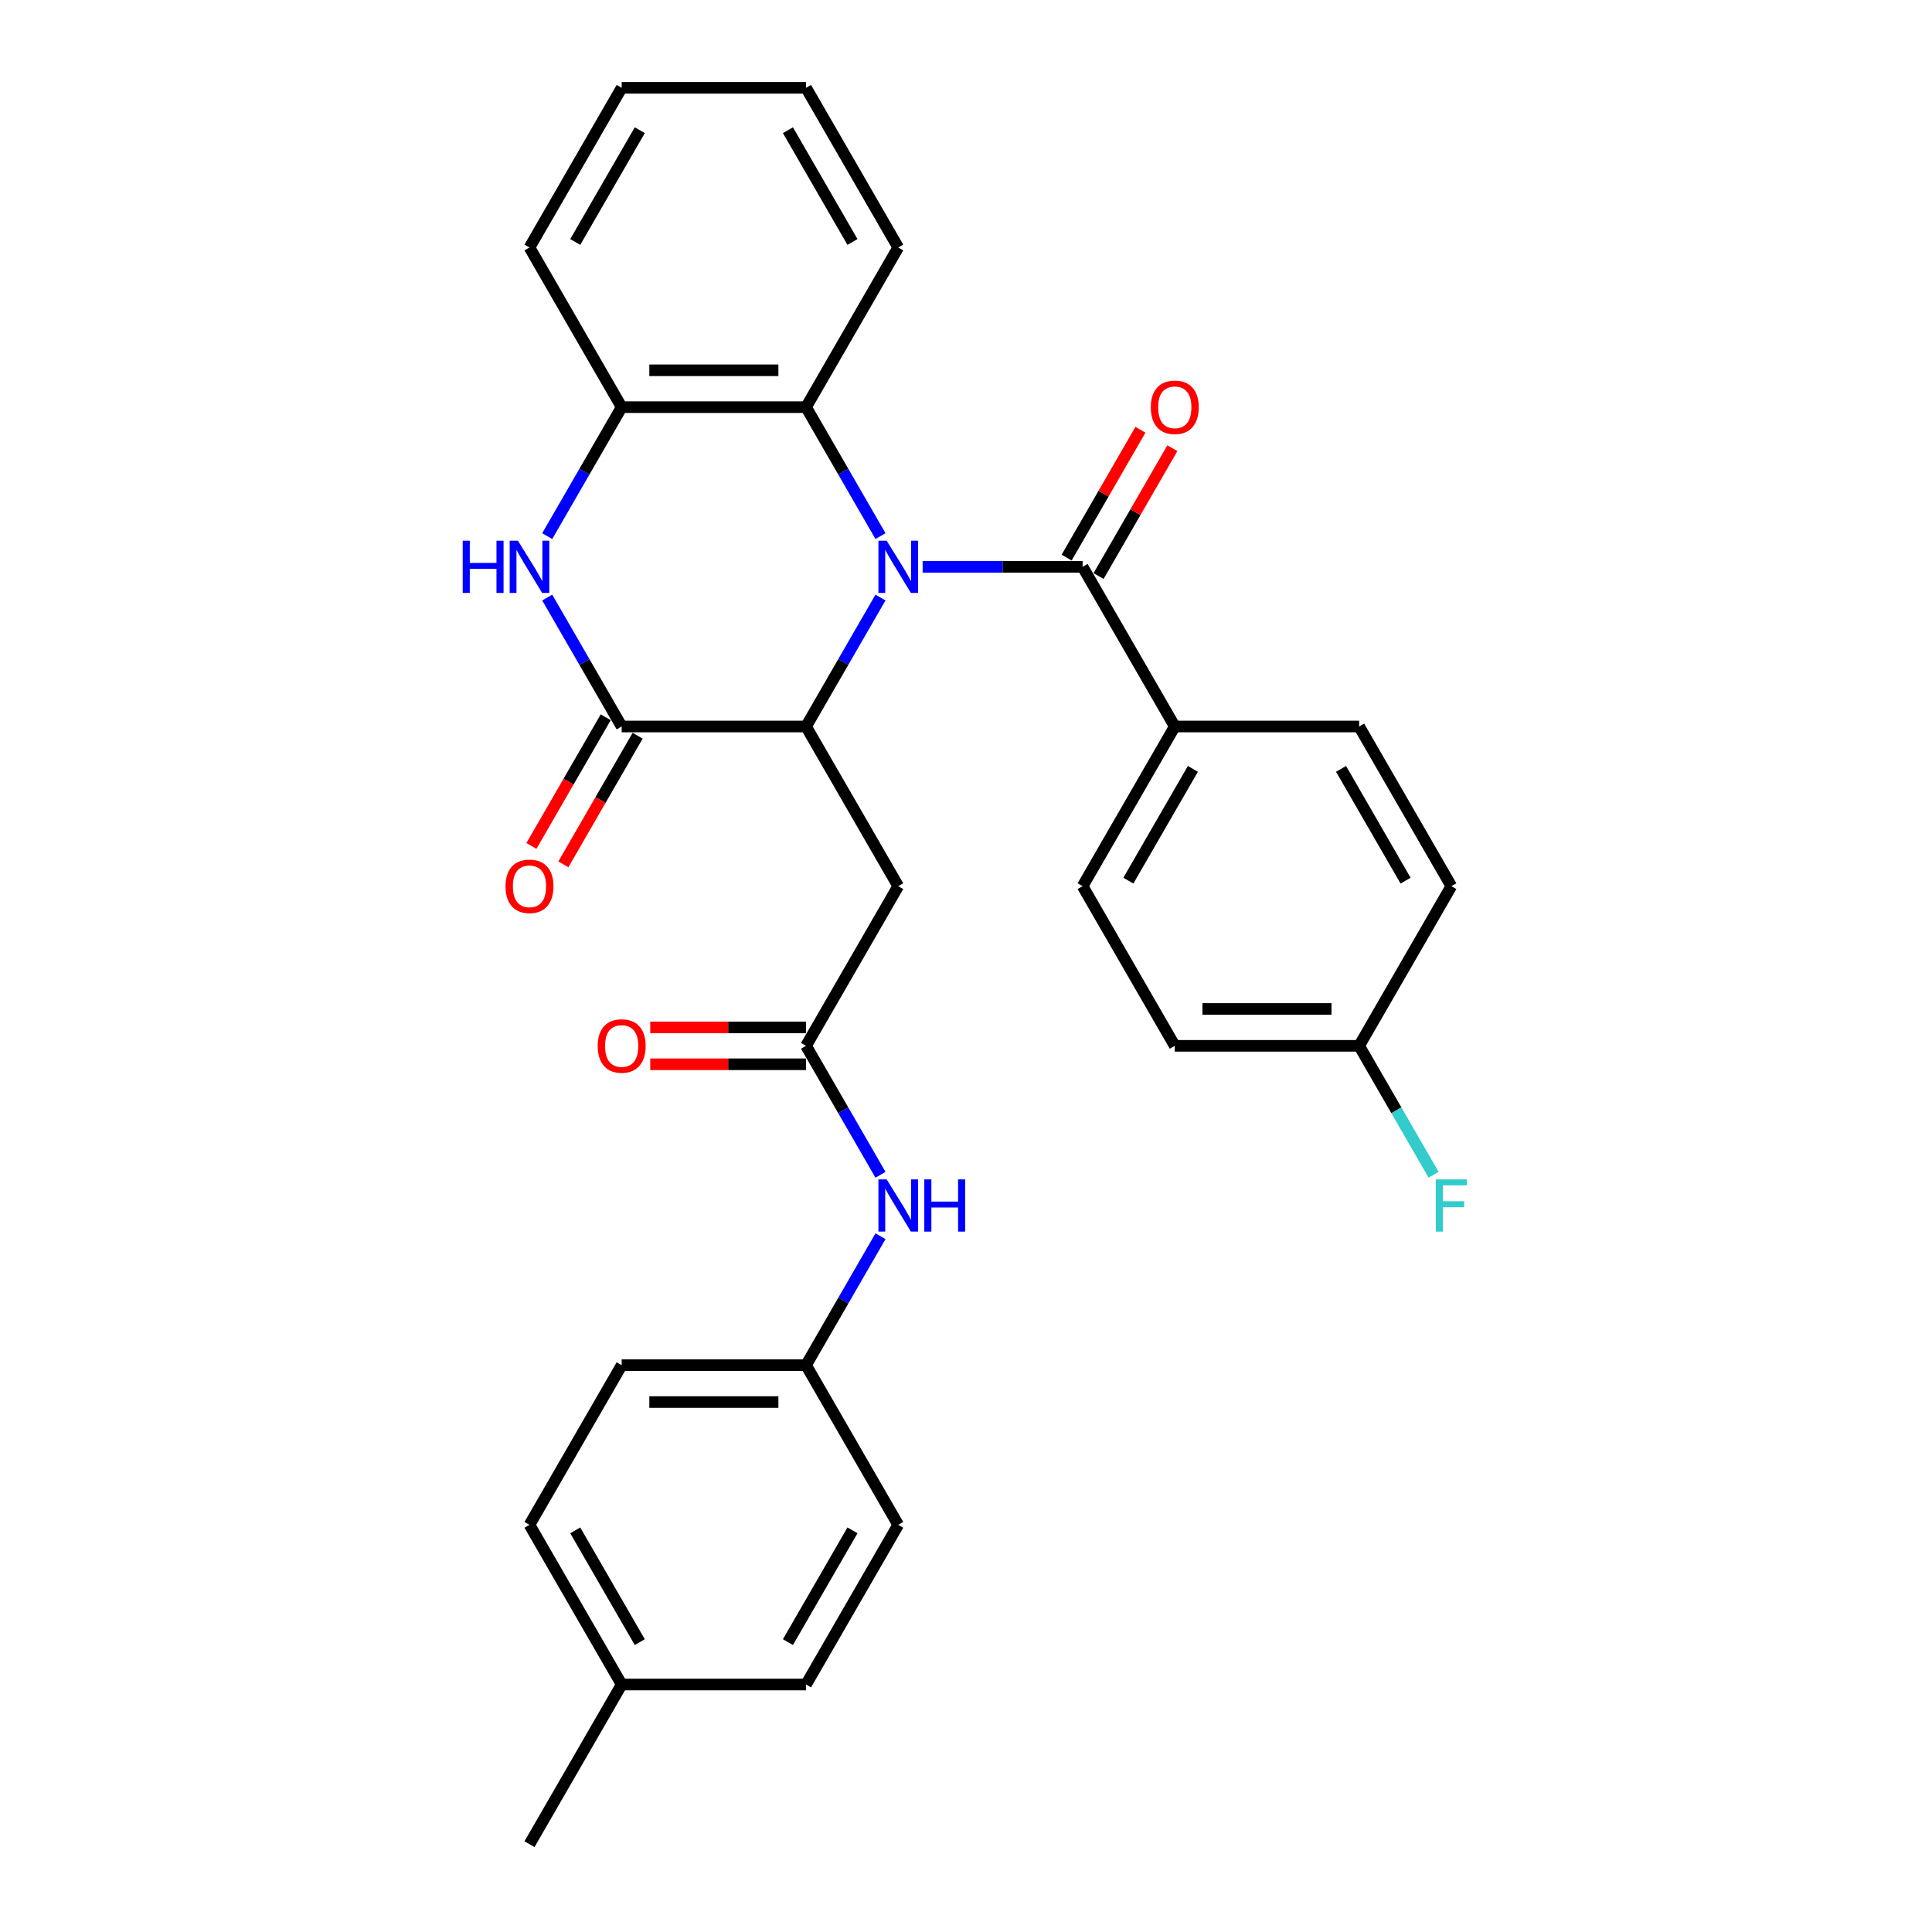 <?xml version='1.0' encoding='iso-8859-1'?>
<svg version='1.1' baseProfile='full'
              xmlns='http://www.w3.org/2000/svg'
                      xmlns:rdkit='http://www.rdkit.org/xml'
                      xmlns:xlink='http://www.w3.org/1999/xlink'
                  xml:space='preserve'
width='1000px' height='1000px' viewBox='0 0 1000 1000'>
<!-- END OF HEADER -->
<rect style='opacity:1.0;fill:#FFFFFF;stroke:none' width='1000' height='1000' x='0' y='0'> </rect>
<path class='bond-0' d='M 455.742,309.287 L 436.474,342.66' style='fill:none;fill-rule:evenodd;stroke:#0000FF;stroke-width:6px;stroke-linecap:butt;stroke-linejoin:miter;stroke-opacity:1' />
<path class='bond-0' d='M 436.474,342.66 L 417.207,376.033' style='fill:none;fill-rule:evenodd;stroke:#000000;stroke-width:6px;stroke-linecap:butt;stroke-linejoin:miter;stroke-opacity:1' />
<path class='bond-2' d='M 477.556,293.388 L 518.954,293.388' style='fill:none;fill-rule:evenodd;stroke:#0000FF;stroke-width:6px;stroke-linecap:butt;stroke-linejoin:miter;stroke-opacity:1' />
<path class='bond-2' d='M 518.954,293.388 L 560.351,293.388' style='fill:none;fill-rule:evenodd;stroke:#000000;stroke-width:6px;stroke-linecap:butt;stroke-linejoin:miter;stroke-opacity:1' />
<path class='bond-4' d='M 455.742,277.49 L 436.474,244.117' style='fill:none;fill-rule:evenodd;stroke:#0000FF;stroke-width:6px;stroke-linecap:butt;stroke-linejoin:miter;stroke-opacity:1' />
<path class='bond-4' d='M 436.474,244.117 L 417.207,210.744' style='fill:none;fill-rule:evenodd;stroke:#000000;stroke-width:6px;stroke-linecap:butt;stroke-linejoin:miter;stroke-opacity:1' />
<path class='bond-1' d='M 417.207,376.033 L 321.777,376.033' style='fill:none;fill-rule:evenodd;stroke:#000000;stroke-width:6px;stroke-linecap:butt;stroke-linejoin:miter;stroke-opacity:1' />
<path class='bond-5' d='M 417.207,376.033 L 464.921,458.678' style='fill:none;fill-rule:evenodd;stroke:#000000;stroke-width:6px;stroke-linecap:butt;stroke-linejoin:miter;stroke-opacity:1' />
<path class='bond-10' d='M 313.512,371.262 L 294.288,404.558' style='fill:none;fill-rule:evenodd;stroke:#000000;stroke-width:6px;stroke-linecap:butt;stroke-linejoin:miter;stroke-opacity:1' />
<path class='bond-10' d='M 294.288,404.558 L 275.065,437.855' style='fill:none;fill-rule:evenodd;stroke:#FF0000;stroke-width:6px;stroke-linecap:butt;stroke-linejoin:miter;stroke-opacity:1' />
<path class='bond-10' d='M 330.041,380.805 L 310.817,414.101' style='fill:none;fill-rule:evenodd;stroke:#000000;stroke-width:6px;stroke-linecap:butt;stroke-linejoin:miter;stroke-opacity:1' />
<path class='bond-10' d='M 310.817,414.101 L 291.594,447.398' style='fill:none;fill-rule:evenodd;stroke:#FF0000;stroke-width:6px;stroke-linecap:butt;stroke-linejoin:miter;stroke-opacity:1' />
<path class='bond-30' d='M 321.777,376.033 L 302.509,342.66' style='fill:none;fill-rule:evenodd;stroke:#000000;stroke-width:6px;stroke-linecap:butt;stroke-linejoin:miter;stroke-opacity:1' />
<path class='bond-30' d='M 302.509,342.66 L 283.241,309.287' style='fill:none;fill-rule:evenodd;stroke:#0000FF;stroke-width:6px;stroke-linecap:butt;stroke-linejoin:miter;stroke-opacity:1' />
<path class='bond-8' d='M 560.351,293.388 L 608.066,376.033' style='fill:none;fill-rule:evenodd;stroke:#000000;stroke-width:6px;stroke-linecap:butt;stroke-linejoin:miter;stroke-opacity:1' />
<path class='bond-11' d='M 568.616,298.16 L 587.718,265.073' style='fill:none;fill-rule:evenodd;stroke:#000000;stroke-width:6px;stroke-linecap:butt;stroke-linejoin:miter;stroke-opacity:1' />
<path class='bond-11' d='M 587.718,265.073 L 606.821,231.986' style='fill:none;fill-rule:evenodd;stroke:#FF0000;stroke-width:6px;stroke-linecap:butt;stroke-linejoin:miter;stroke-opacity:1' />
<path class='bond-11' d='M 552.087,288.617 L 571.189,255.53' style='fill:none;fill-rule:evenodd;stroke:#000000;stroke-width:6px;stroke-linecap:butt;stroke-linejoin:miter;stroke-opacity:1' />
<path class='bond-11' d='M 571.189,255.53 L 590.292,222.443' style='fill:none;fill-rule:evenodd;stroke:#FF0000;stroke-width:6px;stroke-linecap:butt;stroke-linejoin:miter;stroke-opacity:1' />
<path class='bond-3' d='M 283.241,277.49 L 302.509,244.117' style='fill:none;fill-rule:evenodd;stroke:#0000FF;stroke-width:6px;stroke-linecap:butt;stroke-linejoin:miter;stroke-opacity:1' />
<path class='bond-3' d='M 302.509,244.117 L 321.777,210.744' style='fill:none;fill-rule:evenodd;stroke:#000000;stroke-width:6px;stroke-linecap:butt;stroke-linejoin:miter;stroke-opacity:1' />
<path class='bond-6' d='M 417.207,210.744 L 321.777,210.744' style='fill:none;fill-rule:evenodd;stroke:#000000;stroke-width:6px;stroke-linecap:butt;stroke-linejoin:miter;stroke-opacity:1' />
<path class='bond-6' d='M 402.892,191.658 L 336.091,191.658' style='fill:none;fill-rule:evenodd;stroke:#000000;stroke-width:6px;stroke-linecap:butt;stroke-linejoin:miter;stroke-opacity:1' />
<path class='bond-25' d='M 417.207,210.744 L 464.921,128.099' style='fill:none;fill-rule:evenodd;stroke:#000000;stroke-width:6px;stroke-linecap:butt;stroke-linejoin:miter;stroke-opacity:1' />
<path class='bond-7' d='M 464.921,458.678 L 417.207,541.322' style='fill:none;fill-rule:evenodd;stroke:#000000;stroke-width:6px;stroke-linecap:butt;stroke-linejoin:miter;stroke-opacity:1' />
<path class='bond-26' d='M 321.777,210.744 L 274.062,128.099' style='fill:none;fill-rule:evenodd;stroke:#000000;stroke-width:6px;stroke-linecap:butt;stroke-linejoin:miter;stroke-opacity:1' />
<path class='bond-9' d='M 417.207,541.322 L 436.474,574.695' style='fill:none;fill-rule:evenodd;stroke:#000000;stroke-width:6px;stroke-linecap:butt;stroke-linejoin:miter;stroke-opacity:1' />
<path class='bond-9' d='M 436.474,574.695 L 455.742,608.068' style='fill:none;fill-rule:evenodd;stroke:#0000FF;stroke-width:6px;stroke-linecap:butt;stroke-linejoin:miter;stroke-opacity:1' />
<path class='bond-12' d='M 417.207,531.779 L 376.887,531.779' style='fill:none;fill-rule:evenodd;stroke:#000000;stroke-width:6px;stroke-linecap:butt;stroke-linejoin:miter;stroke-opacity:1' />
<path class='bond-12' d='M 376.887,531.779 L 336.568,531.779' style='fill:none;fill-rule:evenodd;stroke:#FF0000;stroke-width:6px;stroke-linecap:butt;stroke-linejoin:miter;stroke-opacity:1' />
<path class='bond-12' d='M 417.207,550.865 L 376.887,550.865' style='fill:none;fill-rule:evenodd;stroke:#000000;stroke-width:6px;stroke-linecap:butt;stroke-linejoin:miter;stroke-opacity:1' />
<path class='bond-12' d='M 376.887,550.865 L 336.568,550.865' style='fill:none;fill-rule:evenodd;stroke:#FF0000;stroke-width:6px;stroke-linecap:butt;stroke-linejoin:miter;stroke-opacity:1' />
<path class='bond-13' d='M 608.066,376.033 L 560.351,458.678' style='fill:none;fill-rule:evenodd;stroke:#000000;stroke-width:6px;stroke-linecap:butt;stroke-linejoin:miter;stroke-opacity:1' />
<path class='bond-13' d='M 617.438,397.973 L 584.037,455.824' style='fill:none;fill-rule:evenodd;stroke:#000000;stroke-width:6px;stroke-linecap:butt;stroke-linejoin:miter;stroke-opacity:1' />
<path class='bond-14' d='M 608.066,376.033 L 703.496,376.033' style='fill:none;fill-rule:evenodd;stroke:#000000;stroke-width:6px;stroke-linecap:butt;stroke-linejoin:miter;stroke-opacity:1' />
<path class='bond-15' d='M 455.742,639.866 L 436.474,673.239' style='fill:none;fill-rule:evenodd;stroke:#0000FF;stroke-width:6px;stroke-linecap:butt;stroke-linejoin:miter;stroke-opacity:1' />
<path class='bond-15' d='M 436.474,673.239 L 417.207,706.612' style='fill:none;fill-rule:evenodd;stroke:#000000;stroke-width:6px;stroke-linecap:butt;stroke-linejoin:miter;stroke-opacity:1' />
<path class='bond-18' d='M 560.351,458.678 L 608.066,541.322' style='fill:none;fill-rule:evenodd;stroke:#000000;stroke-width:6px;stroke-linecap:butt;stroke-linejoin:miter;stroke-opacity:1' />
<path class='bond-17' d='M 703.496,376.033 L 751.211,458.678' style='fill:none;fill-rule:evenodd;stroke:#000000;stroke-width:6px;stroke-linecap:butt;stroke-linejoin:miter;stroke-opacity:1' />
<path class='bond-17' d='M 694.124,397.973 L 727.525,455.824' style='fill:none;fill-rule:evenodd;stroke:#000000;stroke-width:6px;stroke-linecap:butt;stroke-linejoin:miter;stroke-opacity:1' />
<path class='bond-21' d='M 417.207,706.612 L 464.921,789.256' style='fill:none;fill-rule:evenodd;stroke:#000000;stroke-width:6px;stroke-linecap:butt;stroke-linejoin:miter;stroke-opacity:1' />
<path class='bond-22' d='M 417.207,706.612 L 321.777,706.612' style='fill:none;fill-rule:evenodd;stroke:#000000;stroke-width:6px;stroke-linecap:butt;stroke-linejoin:miter;stroke-opacity:1' />
<path class='bond-22' d='M 402.892,725.698 L 336.091,725.698' style='fill:none;fill-rule:evenodd;stroke:#000000;stroke-width:6px;stroke-linecap:butt;stroke-linejoin:miter;stroke-opacity:1' />
<path class='bond-16' d='M 703.496,541.322 L 751.211,458.678' style='fill:none;fill-rule:evenodd;stroke:#000000;stroke-width:6px;stroke-linecap:butt;stroke-linejoin:miter;stroke-opacity:1' />
<path class='bond-20' d='M 703.496,541.322 L 722.764,574.695' style='fill:none;fill-rule:evenodd;stroke:#000000;stroke-width:6px;stroke-linecap:butt;stroke-linejoin:miter;stroke-opacity:1' />
<path class='bond-20' d='M 722.764,574.695 L 742.032,608.068' style='fill:none;fill-rule:evenodd;stroke:#33CCCC;stroke-width:6px;stroke-linecap:butt;stroke-linejoin:miter;stroke-opacity:1' />
<path class='bond-32' d='M 703.496,541.322 L 608.066,541.322' style='fill:none;fill-rule:evenodd;stroke:#000000;stroke-width:6px;stroke-linecap:butt;stroke-linejoin:miter;stroke-opacity:1' />
<path class='bond-32' d='M 689.181,522.236 L 622.381,522.236' style='fill:none;fill-rule:evenodd;stroke:#000000;stroke-width:6px;stroke-linecap:butt;stroke-linejoin:miter;stroke-opacity:1' />
<path class='bond-19' d='M 321.777,871.901 L 274.062,789.256' style='fill:none;fill-rule:evenodd;stroke:#000000;stroke-width:6px;stroke-linecap:butt;stroke-linejoin:miter;stroke-opacity:1' />
<path class='bond-19' d='M 331.148,849.961 L 297.748,792.11' style='fill:none;fill-rule:evenodd;stroke:#000000;stroke-width:6px;stroke-linecap:butt;stroke-linejoin:miter;stroke-opacity:1' />
<path class='bond-27' d='M 321.777,871.901 L 274.062,954.545' style='fill:none;fill-rule:evenodd;stroke:#000000;stroke-width:6px;stroke-linecap:butt;stroke-linejoin:miter;stroke-opacity:1' />
<path class='bond-33' d='M 321.777,871.901 L 417.207,871.901' style='fill:none;fill-rule:evenodd;stroke:#000000;stroke-width:6px;stroke-linecap:butt;stroke-linejoin:miter;stroke-opacity:1' />
<path class='bond-23' d='M 464.921,789.256 L 417.207,871.901' style='fill:none;fill-rule:evenodd;stroke:#000000;stroke-width:6px;stroke-linecap:butt;stroke-linejoin:miter;stroke-opacity:1' />
<path class='bond-23' d='M 441.235,792.11 L 407.835,849.961' style='fill:none;fill-rule:evenodd;stroke:#000000;stroke-width:6px;stroke-linecap:butt;stroke-linejoin:miter;stroke-opacity:1' />
<path class='bond-24' d='M 321.777,706.612 L 274.062,789.256' style='fill:none;fill-rule:evenodd;stroke:#000000;stroke-width:6px;stroke-linecap:butt;stroke-linejoin:miter;stroke-opacity:1' />
<path class='bond-28' d='M 464.921,128.099 L 417.207,45.455' style='fill:none;fill-rule:evenodd;stroke:#000000;stroke-width:6px;stroke-linecap:butt;stroke-linejoin:miter;stroke-opacity:1' />
<path class='bond-28' d='M 441.235,125.245 L 407.835,67.394' style='fill:none;fill-rule:evenodd;stroke:#000000;stroke-width:6px;stroke-linecap:butt;stroke-linejoin:miter;stroke-opacity:1' />
<path class='bond-31' d='M 274.062,128.099 L 321.777,45.455' style='fill:none;fill-rule:evenodd;stroke:#000000;stroke-width:6px;stroke-linecap:butt;stroke-linejoin:miter;stroke-opacity:1' />
<path class='bond-31' d='M 297.748,125.245 L 331.148,67.394' style='fill:none;fill-rule:evenodd;stroke:#000000;stroke-width:6px;stroke-linecap:butt;stroke-linejoin:miter;stroke-opacity:1' />
<path class='bond-29' d='M 417.207,45.455 L 321.777,45.455' style='fill:none;fill-rule:evenodd;stroke:#000000;stroke-width:6px;stroke-linecap:butt;stroke-linejoin:miter;stroke-opacity:1' />
<path  class='atom-0' d='M 458.948 279.876
L 467.803 294.19
Q 468.681 295.602, 470.094 298.16
Q 471.506 300.717, 471.582 300.87
L 471.582 279.876
L 475.171 279.876
L 475.171 306.901
L 471.468 306.901
L 461.963 291.251
Q 460.856 289.419, 459.673 287.319
Q 458.528 285.22, 458.184 284.571
L 458.184 306.901
L 454.672 306.901
L 454.672 279.876
L 458.948 279.876
' fill='#0000FF'/>
<path  class='atom-4' d='M 239.497 279.876
L 243.162 279.876
L 243.162 291.365
L 256.98 291.365
L 256.98 279.876
L 260.644 279.876
L 260.644 306.901
L 256.98 306.901
L 256.98 294.419
L 243.162 294.419
L 243.162 306.901
L 239.497 306.901
L 239.497 279.876
' fill='#0000FF'/>
<path  class='atom-4' d='M 268.088 279.876
L 276.944 294.19
Q 277.822 295.602, 279.234 298.16
Q 280.647 300.717, 280.723 300.87
L 280.723 279.876
L 284.311 279.876
L 284.311 306.901
L 280.608 306.901
L 271.104 291.251
Q 269.997 289.419, 268.813 287.319
Q 267.668 285.22, 267.325 284.571
L 267.325 306.901
L 263.813 306.901
L 263.813 279.876
L 268.088 279.876
' fill='#0000FF'/>
<path  class='atom-10' d='M 458.948 610.454
L 467.803 624.769
Q 468.681 626.181, 470.094 628.738
Q 471.506 631.296, 471.582 631.449
L 471.582 610.454
L 475.171 610.454
L 475.171 637.48
L 471.468 637.48
L 461.963 621.829
Q 460.856 619.997, 459.673 617.898
Q 458.528 615.798, 458.184 615.149
L 458.184 637.48
L 454.672 637.48
L 454.672 610.454
L 458.948 610.454
' fill='#0000FF'/>
<path  class='atom-10' d='M 478.415 610.454
L 482.08 610.454
L 482.08 621.944
L 495.898 621.944
L 495.898 610.454
L 499.562 610.454
L 499.562 637.48
L 495.898 637.48
L 495.898 624.998
L 482.08 624.998
L 482.08 637.48
L 478.415 637.48
L 478.415 610.454
' fill='#0000FF'/>
<path  class='atom-11' d='M 261.656 458.754
Q 261.656 452.265, 264.862 448.638
Q 268.069 445.012, 274.062 445.012
Q 280.055 445.012, 283.261 448.638
Q 286.468 452.265, 286.468 458.754
Q 286.468 465.32, 283.223 469.06
Q 279.979 472.763, 274.062 472.763
Q 268.107 472.763, 264.862 469.06
Q 261.656 465.358, 261.656 458.754
M 274.062 469.709
Q 278.184 469.709, 280.398 466.961
Q 282.651 464.174, 282.651 458.754
Q 282.651 453.448, 280.398 450.776
Q 278.184 448.066, 274.062 448.066
Q 269.939 448.066, 267.687 450.738
Q 265.473 453.41, 265.473 458.754
Q 265.473 464.213, 267.687 466.961
Q 269.939 469.709, 274.062 469.709
' fill='#FF0000'/>
<path  class='atom-12' d='M 595.66 210.82
Q 595.66 204.331, 598.867 200.705
Q 602.073 197.078, 608.066 197.078
Q 614.059 197.078, 617.266 200.705
Q 620.472 204.331, 620.472 210.82
Q 620.472 217.386, 617.227 221.127
Q 613.983 224.829, 608.066 224.829
Q 602.111 224.829, 598.867 221.127
Q 595.66 217.424, 595.66 210.82
M 608.066 221.775
Q 612.189 221.775, 614.403 219.027
Q 616.655 216.241, 616.655 210.82
Q 616.655 205.514, 614.403 202.842
Q 612.189 200.132, 608.066 200.132
Q 603.944 200.132, 601.691 202.804
Q 599.477 205.476, 599.477 210.82
Q 599.477 216.279, 601.691 219.027
Q 603.944 221.775, 608.066 221.775
' fill='#FF0000'/>
<path  class='atom-13' d='M 309.371 541.399
Q 309.371 534.909, 312.577 531.283
Q 315.784 527.657, 321.777 527.657
Q 327.77 527.657, 330.976 531.283
Q 334.183 534.909, 334.183 541.399
Q 334.183 547.964, 330.938 551.705
Q 327.693 555.408, 321.777 555.408
Q 315.822 555.408, 312.577 551.705
Q 309.371 548.002, 309.371 541.399
M 321.777 552.354
Q 325.899 552.354, 328.113 549.606
Q 330.365 546.819, 330.365 541.399
Q 330.365 536.093, 328.113 533.421
Q 325.899 530.711, 321.777 530.711
Q 317.654 530.711, 315.402 533.383
Q 313.188 536.055, 313.188 541.399
Q 313.188 546.857, 315.402 549.606
Q 317.654 552.354, 321.777 552.354
' fill='#FF0000'/>
<path  class='atom-21' d='M 743.176 610.454
L 759.246 610.454
L 759.246 613.546
L 746.802 613.546
L 746.802 621.753
L 757.872 621.753
L 757.872 624.883
L 746.802 624.883
L 746.802 637.48
L 743.176 637.48
L 743.176 610.454
' fill='#33CCCC'/>
</svg>
